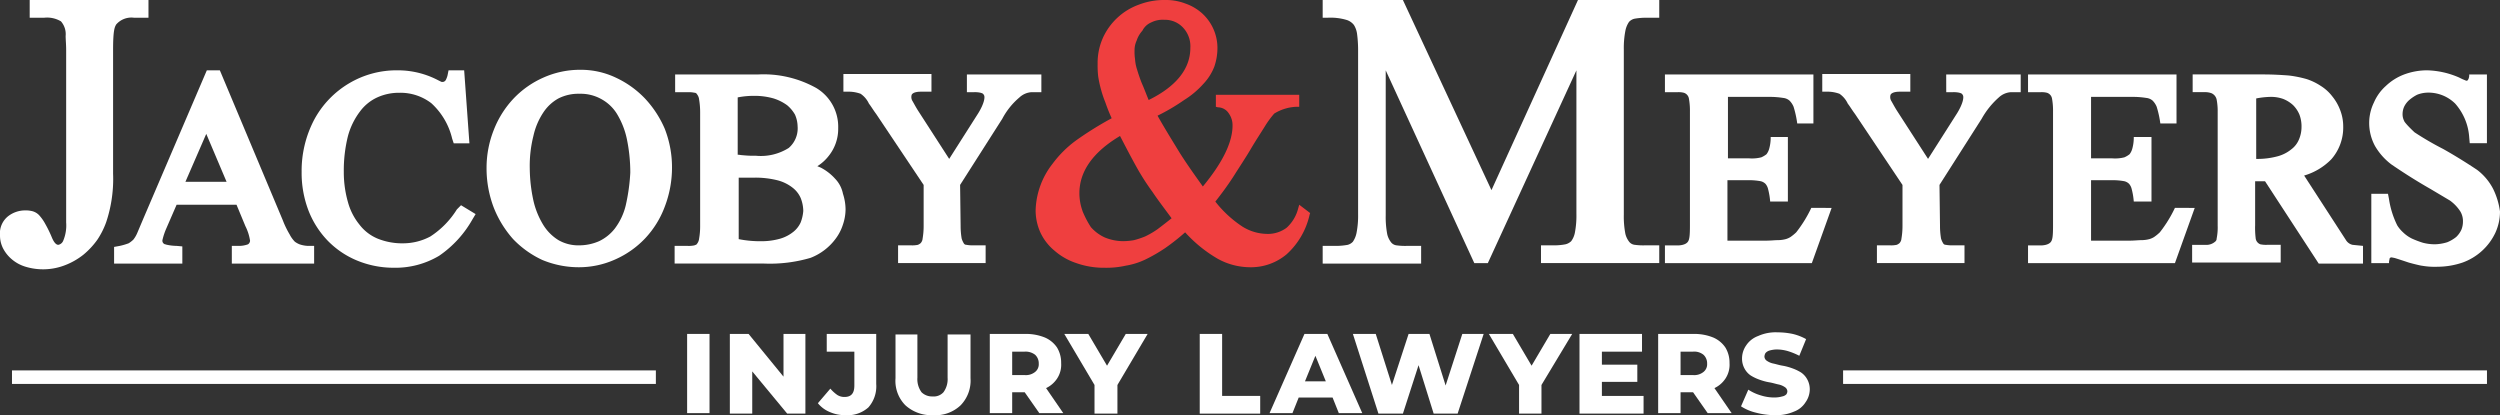 <svg xmlns="http://www.w3.org/2000/svg" width="293.535" height="48.749" viewBox="0 0 293.535 48.749">
  <rect x="0" y="0" width="293.535" height="48.749" fill="#333333" stroke="none"/>
  <g id="Group_3357" data-name="Group 3357" transform="translate(-270 -2983.687)">
    <path id="Path_1" data-name="Path 1" d="M431.5,73.1H355.9v1.59h75.6Z" transform="translate(130.505 2954.075)" fill="#fff"/>
    <path id="Path_2" data-name="Path 2" d="M80,73.1H4.4v1.59H80Z" transform="translate(267.008 2954.075)" fill="#fff"/>
    <path id="Path_3" data-name="Path 3" d="M136.63,66.1H134v9.3h2.63Z" transform="translate(216.678 2956.794)" fill="#fff"/>
    <path id="Path_4" data-name="Path 4" d="M148.5,71.116,144.4,66.1h-2.2v9.358h2.63V70.5l4.1,4.954h2.141V66.1H148.5Z" transform="translate(213.494 2956.794)" fill="#fff"/>
    <path id="Path_5" data-name="Path 5" d="M160.14,68.18h3.242v3.976c0,.917-.367,1.346-1.162,1.346a1.529,1.529,0,0,1-.856-.245,4.345,4.345,0,0,1-.8-.734L159.1,74.235a3.532,3.532,0,0,0,1.407,1.04,4.469,4.469,0,0,0,1.835.367,3.68,3.68,0,0,0,2.691-.917,3.738,3.738,0,0,0,.917-2.752V66.1H160.14Z" transform="translate(206.931 2956.794)" fill="#fff"/>
    <path id="Path_6" data-name="Path 6" d="M180.117,71.277a2.6,2.6,0,0,1-.489,1.713,1.541,1.541,0,0,1-1.284.489,1.752,1.752,0,0,1-1.285-.489,2.6,2.6,0,0,1-.489-1.713V66.2H174v5.138a4.07,4.07,0,0,0,1.162,3.181,4.553,4.553,0,0,0,3.242,1.162,4.3,4.3,0,0,0,3.242-1.162,4.158,4.158,0,0,0,1.162-3.181V66.2h-2.691Z" transform="translate(201.145 2956.755)" fill="#fff"/>
    <path id="Path_7" data-name="Path 7" d="M199.99,71.36a2.948,2.948,0,0,0,.489-1.835,3.408,3.408,0,0,0-.489-1.835,3.286,3.286,0,0,0-1.407-1.162,5.877,5.877,0,0,0-2.2-.428H192.1v9.3h2.63V72.951H196.2l1.713,2.447h2.814l-2.018-2.936A3.183,3.183,0,0,0,199.99,71.36Zm-2.569-2.814a1.37,1.37,0,0,1,.428,1.04,1.141,1.141,0,0,1-.428.979,1.721,1.721,0,0,1-1.223.367H194.73V68.18H196.2A1.826,1.826,0,0,1,197.421,68.547Z" transform="translate(194.115 2956.794)" fill="#fff"/>
    <path id="Path_8" data-name="Path 8" d="M213.618,66.1l-2.2,3.731-2.2-3.731H206.4l3.548,5.994v3.364h2.691V72.094l3.548-5.994Z" transform="translate(188.563 2956.794)" fill="#fff"/>
    <path id="Path_9" data-name="Path 9" d="M235.03,66.1H232.4v9.358h7.1v-2.08H235.03Z" transform="translate(178.465 2956.794)" fill="#fff"/>
    <path id="Path_10" data-name="Path 10" d="M249.9,66.1l-4.1,9.3h2.691l.734-1.835H253.2l.734,1.835h2.752l-4.1-9.3Zm.061,5.566,1.223-3,1.223,3Z" transform="translate(173.262 2956.794)" fill="#fff"/>
    <path id="Path_11" data-name="Path 11" d="M272.688,72.155l-1.9-6.055h-2.447l-1.957,5.994-1.9-5.994H261.8l3,9.358h2.875l1.835-5.688,1.774,5.688h2.814l3.058-9.358h-2.508Z" transform="translate(167.048 2956.794)" fill="#fff"/>
    <path id="Path_12" data-name="Path 12" d="M295.118,66.1l-2.2,3.731-2.2-3.731H287.9l3.548,5.994v3.364h2.63V72.094l3.609-5.994Z" transform="translate(156.912 2956.794)" fill="#fff"/>
    <path id="Path_13" data-name="Path 13" d="M307.93,71.727h4.159V69.709H307.93V68.18h4.71V66.1H305.3v9.358h7.523v-2.08H307.93Z" transform="translate(150.155 2956.794)" fill="#fff"/>
    <path id="Path_14" data-name="Path 14" d="M328.29,71.36a2.949,2.949,0,0,0,.489-1.835,3.408,3.408,0,0,0-.489-1.835,3.286,3.286,0,0,0-1.407-1.162,5.878,5.878,0,0,0-2.2-.428H320.4v9.3h2.63V72.951H324.5l1.713,2.447h2.814l-2.018-2.936A3.183,3.183,0,0,0,328.29,71.36Zm-2.569-2.814a1.37,1.37,0,0,1,.428,1.04,1.141,1.141,0,0,1-.428.979,1.721,1.721,0,0,1-1.223.367H323.03V68.18H324.5A1.721,1.721,0,0,1,325.721,68.547Z" transform="translate(144.291 2956.794)" fill="#fff"/>
    <path id="Path_15" data-name="Path 15" d="M344.068,71.3a2.291,2.291,0,0,0-.734-.8,5.421,5.421,0,0,0-1.04-.489,6.455,6.455,0,0,0-1.162-.306c-.367-.061-.734-.184-1.04-.245a2.041,2.041,0,0,1-.734-.306.624.624,0,0,1-.306-.489.884.884,0,0,1,.122-.428.965.965,0,0,1,.489-.306,3.188,3.188,0,0,1,.856-.122A4.656,4.656,0,0,1,341.8,68a7.82,7.82,0,0,1,1.346.55l.8-1.957a6.144,6.144,0,0,0-1.59-.612,8.733,8.733,0,0,0-1.774-.183,4.985,4.985,0,0,0-2.263.428,2.859,2.859,0,0,0-1.407,1.1,2.677,2.677,0,0,0-.489,1.529,2.409,2.409,0,0,0,.306,1.223,2.29,2.29,0,0,0,.734.8,5.423,5.423,0,0,0,1.04.489,6.453,6.453,0,0,0,1.162.306c.367.061.734.183,1.04.245a2.041,2.041,0,0,1,.734.306.624.624,0,0,1,.306.489.656.656,0,0,1-.122.367.921.921,0,0,1-.489.245,3.189,3.189,0,0,1-.856.122,5.152,5.152,0,0,1-1.651-.245,5.387,5.387,0,0,1-1.468-.673l-.856,1.957a5.554,5.554,0,0,0,1.713.734,9.1,9.1,0,0,0,2.2.306,5.263,5.263,0,0,0,2.324-.428,2.7,2.7,0,0,0,1.346-1.1,2.636,2.636,0,0,0,.489-1.468A2.409,2.409,0,0,0,344.068,71.3Z" transform="translate(138.117 2956.91)" fill="#fff"/>
    <path id="Path_16" data-name="Path 16" d="M17.82,4.08h1.713V2H5.586V4.08H7.3a3.183,3.183,0,0,1,1.957.428,2.279,2.279,0,0,1,.55,1.713c0,.428.061.979.061,1.651V28.118a4.644,4.644,0,0,1-.367,2.2.787.787,0,0,1-.55.428c-.245,0-.489-.245-.734-.8a14.232,14.232,0,0,0-.8-1.651,5.083,5.083,0,0,0-.734-1.04,1.7,1.7,0,0,0-.917-.489,3.232,3.232,0,0,0-.8-.061,3.259,3.259,0,0,0-1.9.673A2.569,2.569,0,0,0,2.1,29.647a3.316,3.316,0,0,0,.367,1.529,4.187,4.187,0,0,0,1.04,1.284,4.418,4.418,0,0,0,1.59.856,7.091,7.091,0,0,0,4.649-.183,8.138,8.138,0,0,0,2.141-1.223,9.163,9.163,0,0,0,1.651-1.774,9.446,9.446,0,0,0,1.04-2.08,16.067,16.067,0,0,0,.8-5.688V7.872c0-2.324.183-2.691.367-3A2.361,2.361,0,0,1,17.82,4.08Z" transform="translate(267.9 2981.687)" fill="#fff"/>
    <path id="Path_17" data-name="Path 17" d="M45.775,35.929a2.479,2.479,0,0,1-.55-.306,3.442,3.442,0,0,1-.612-.856,10.548,10.548,0,0,1-.8-1.651L36.417,15.5H34.888L27.425,32.932l-.673,1.59a3.527,3.527,0,0,1-.489.856,3.361,3.361,0,0,1-.55.428,7.461,7.461,0,0,1-1.04.306L24,36.235v1.957h8.013V36.174l-.673-.061a5.486,5.486,0,0,1-1.1-.122c-.061,0-.183-.061-.245-.061a.438.438,0,0,1-.306-.55,7.62,7.62,0,0,1,.428-1.284l1.223-2.814h7.034l1.04,2.508a5.7,5.7,0,0,1,.55,1.713.53.53,0,0,1-.245.428,3.1,3.1,0,0,1-1.162.183h-.734v2.08h9.664v-2.08h-.734A3.479,3.479,0,0,1,45.775,35.929Zm-13.4-7.34,2.447-5.627,2.385,5.627Z" transform="translate(259.396 2976.444)" fill="#fff"/>
    <path id="Path_18" data-name="Path 18" d="M78.227,31.831a10.185,10.185,0,0,1-3.119,3.181,6.8,6.8,0,0,1-3.181.8,7.7,7.7,0,0,1-3-.55,5.194,5.194,0,0,1-2.141-1.651,7.138,7.138,0,0,1-1.346-2.63,12.749,12.749,0,0,1-.489-3.548,16.67,16.67,0,0,1,.489-4.22,8.412,8.412,0,0,1,1.407-2.875,5.246,5.246,0,0,1,2.018-1.651,6.135,6.135,0,0,1,2.63-.55,5.943,5.943,0,0,1,3.731,1.223,8.164,8.164,0,0,1,2.447,4.159l.183.55H79.7L79.084,15.5H77.249l-.122.612a2.517,2.517,0,0,1-.183.489.452.452,0,0,1-.55.245l-.367-.183A10.177,10.177,0,0,0,71.255,15.5a10.877,10.877,0,0,0-5.688,1.529,11.043,11.043,0,0,0-4.1,4.282A12.907,12.907,0,0,0,60,27.427a12.371,12.371,0,0,0,.8,4.526A10.674,10.674,0,0,0,63.058,35.5a10.3,10.3,0,0,0,3.425,2.324,11.222,11.222,0,0,0,4.343.856,10,10,0,0,0,5.321-1.407,12.772,12.772,0,0,0,3.915-4.282l.367-.612-1.713-1.04Z" transform="translate(245.416 2976.444)" fill="#fff"/>
    <path id="Path_19" data-name="Path 19" d="M114.094,18.764a11.323,11.323,0,0,0-3.425-2.447,9.544,9.544,0,0,0-4.1-.917,10.516,10.516,0,0,0-4.4.917,10.878,10.878,0,0,0-3.486,2.447,11.374,11.374,0,0,0-2.324,3.67A12.085,12.085,0,0,0,95.5,26.9a12.908,12.908,0,0,0,.856,4.71,12.36,12.36,0,0,0,2.263,3.67,11.323,11.323,0,0,0,3.425,2.447,11.144,11.144,0,0,0,4.282.856,10.364,10.364,0,0,0,4.282-.917,10.878,10.878,0,0,0,3.486-2.447,11.026,11.026,0,0,0,2.324-3.731,12.819,12.819,0,0,0,.856-4.649,12.407,12.407,0,0,0-.856-4.526A12.273,12.273,0,0,0,114.094,18.764Zm-2.263,12.6a7.355,7.355,0,0,1-1.284,2.691,5.13,5.13,0,0,1-1.835,1.468,5.855,5.855,0,0,1-2.324.489,4.694,4.694,0,0,1-2.447-.612,5.461,5.461,0,0,1-1.774-1.774A9.43,9.43,0,0,1,101,30.753a18.444,18.444,0,0,1-.428-3.792A14.378,14.378,0,0,1,101,23.168a8.122,8.122,0,0,1,1.162-2.752,5.041,5.041,0,0,1,1.774-1.651,5.157,5.157,0,0,1,2.447-.55,4.994,4.994,0,0,1,2.569.612,4.9,4.9,0,0,1,1.835,1.713,9.43,9.43,0,0,1,1.162,2.875,19.457,19.457,0,0,1,.428,4.037A22.326,22.326,0,0,1,111.831,31.364Z" transform="translate(231.629 2976.482)" fill="#fff"/>
    <path id="Path_20" data-name="Path 20" d="M150.439,28.533a5.949,5.949,0,0,0-1.651-1.284c-.122-.061-.306-.122-.428-.183a5.19,5.19,0,0,0,1.346-1.223,5.073,5.073,0,0,0,1.1-3.242,5.3,5.3,0,0,0-2.569-4.71,12.692,12.692,0,0,0-6.912-1.59h-9.664v2.08h1.529a2.978,2.978,0,0,1,.734.061.336.336,0,0,1,.306.183,1.167,1.167,0,0,1,.245.612,9.008,9.008,0,0,1,.122,1.529V34.1a8.2,8.2,0,0,1-.122,1.468,1.167,1.167,0,0,1-.245.612c-.061.122-.184.122-.306.184a3.231,3.231,0,0,1-.8.061H131.6V38.5h10.521a16.852,16.852,0,0,0,5.444-.673,6.643,6.643,0,0,0,3-2.324,5.538,5.538,0,0,0,.8-1.59,5.684,5.684,0,0,0,.306-1.774,6.073,6.073,0,0,0-.306-1.835A3.531,3.531,0,0,0,150.439,28.533ZM146.4,33.671a2.99,2.99,0,0,1-.856,1.1,4.492,4.492,0,0,1-1.529.8,7.976,7.976,0,0,1-2.2.306,12.962,12.962,0,0,1-2.691-.245V28.411h1.9a10.713,10.713,0,0,1,2.63.306,4.8,4.8,0,0,1,1.774.856A3.107,3.107,0,0,1,146.4,30.8a4.259,4.259,0,0,1,.306,1.529A4.8,4.8,0,0,1,146.4,33.671ZM145,24.924a6.132,6.132,0,0,1-3.853.917,12.284,12.284,0,0,1-1.529-.061c-.184,0-.428-.061-.612-.061V18.991a9.679,9.679,0,0,1,1.957-.183,8.1,8.1,0,0,1,2.263.306,5.528,5.528,0,0,1,1.59.8,4.006,4.006,0,0,1,.917,1.1,3.58,3.58,0,0,1,.306,1.346A3.043,3.043,0,0,1,145,24.924Z" transform="translate(217.61 2976.133)" fill="#fff"/>
    <path id="Path_21" data-name="Path 21" d="M275.818,24.326,265.419,2H256V4.08h.612a6.614,6.614,0,0,1,2.141.245,1.737,1.737,0,0,1,.917.612,2.621,2.621,0,0,1,.367,1.04,14.25,14.25,0,0,1,.122,1.774v19.39a10.553,10.553,0,0,1-.184,2.2,2.792,2.792,0,0,1-.428,1.04,1.269,1.269,0,0,1-.612.367,7.529,7.529,0,0,1-1.223.122H256v2.08h11.56V30.87h-1.651a7.415,7.415,0,0,1-1.223-.061.977.977,0,0,1-.612-.306,2.422,2.422,0,0,1-.489-.979,10.8,10.8,0,0,1-.183-2.263v-17l10.4,22.631h1.59l10.4-22.631V27.139a10.552,10.552,0,0,1-.184,2.2,2.45,2.45,0,0,1-.428.979,1.458,1.458,0,0,1-.673.367,6.878,6.878,0,0,1-1.223.122h-1.651v2.08h13.885v-2.08h-1.652a7.414,7.414,0,0,1-1.223-.061.977.977,0,0,1-.612-.306,2.421,2.421,0,0,1-.489-.979,10.8,10.8,0,0,1-.184-2.263V7.811a10.552,10.552,0,0,1,.184-2.2,2.793,2.793,0,0,1,.428-1.04,1.269,1.269,0,0,1,.612-.367,7.635,7.635,0,0,1,1.284-.122h1.652V2h-9.542Z" transform="translate(169.301 2981.687)" fill="#fff"/>
    <path id="Path_22" data-name="Path 22" d="M338.888,31.958a15,15,0,0,1-1.774,2.875,5.32,5.32,0,0,1-.673.55,2.172,2.172,0,0,1-.551.245,3.7,3.7,0,0,1-.917.122c-.367,0-.856.061-1.468.061H329.04v-7.1h2.508a7.428,7.428,0,0,1,1.407.122,1.183,1.183,0,0,1,.55.306,1.433,1.433,0,0,1,.306.612,8.115,8.115,0,0,1,.245,1.468h2.08V23.64h-2.018a4.9,4.9,0,0,1-.184,1.407,1.912,1.912,0,0,1-.306.612,2.674,2.674,0,0,1-.612.367,4.4,4.4,0,0,1-1.407.122H329.1V18.93h4.893a9.858,9.858,0,0,1,1.59.122,1.343,1.343,0,0,1,.734.306,2.2,2.2,0,0,1,.489.734,11.88,11.88,0,0,1,.428,1.957h1.9V16.3H321.7v2.08h1.468a2.52,2.52,0,0,1,.734.061.862.862,0,0,1,.612.673,7.917,7.917,0,0,1,.122,1.529v13.4c0,1.223-.061,1.651-.245,1.9-.306.428-1.1.428-1.223.428H321.7v2.08h17.249l2.324-6.484Z" transform="translate(143.786 2976.133)" fill="#fff"/>
    <path id="Path_23" data-name="Path 23" d="M408.649,31.958a15.006,15.006,0,0,1-1.774,2.875,5.329,5.329,0,0,1-.673.55,2.174,2.174,0,0,1-.55.245,3.7,3.7,0,0,1-.917.122c-.367,0-.856.061-1.468.061H398.8v-7.1h2.508a7.428,7.428,0,0,1,1.407.122,1.183,1.183,0,0,1,.55.306,1.433,1.433,0,0,1,.306.612,8.112,8.112,0,0,1,.245,1.468h2.08V23.64h-2.08a4.9,4.9,0,0,1-.184,1.407,1.914,1.914,0,0,1-.306.612,2.673,2.673,0,0,1-.612.367,4.4,4.4,0,0,1-1.407.122H398.8V18.93h4.893a9.859,9.859,0,0,1,1.59.122,1.343,1.343,0,0,1,.734.306,2.2,2.2,0,0,1,.489.734,11.878,11.878,0,0,1,.428,1.957h1.9V16.3H391.4v2.08h1.468a2.521,2.521,0,0,1,.734.061.862.862,0,0,1,.612.673,7.913,7.913,0,0,1,.122,1.529v13.4c0,1.223-.061,1.651-.245,1.9-.306.428-1.1.428-1.223.428H391.4v2.08h17.249l2.324-6.484Z" transform="translate(116.719 2976.133)" fill="#fff"/>
    <path id="Path_24" data-name="Path 24" d="M178.557,18.341h.734a2.99,2.99,0,0,1,.8.061c.184.061.306.061.428.306s0,.979-.673,2.08l-3.425,5.383-3.67-5.688c-.306-.489-.489-.856-.673-1.162a.9.9,0,0,1-.061-.673c.183-.367.917-.367,1.1-.367h1.223V16.2H164v2.08h.734a4.159,4.159,0,0,1,1.285.245A2.852,2.852,0,0,1,167,19.686c.245.306.489.734.856,1.223l5.566,8.319V34.06a8.785,8.785,0,0,1-.122,1.468.885.885,0,0,1-.245.55,1.337,1.337,0,0,1-.306.183,3.231,3.231,0,0,1-.8.061h-1.529V38.4H180.7v-2.08h-1.407a3.761,3.761,0,0,1-.856-.061.336.336,0,0,1-.306-.183,2.4,2.4,0,0,1-.245-.55,8.783,8.783,0,0,1-.122-1.468l-.061-4.832,4.954-7.768a8.42,8.42,0,0,1,2.018-2.508,2.3,2.3,0,0,1,1.407-.612h1.162v-2.08H178.5v2.08Z" transform="translate(205.027 2976.172)" fill="#fff"/>
    <path id="Path_25" data-name="Path 25" d="M366.457,18.341h.734a2.989,2.989,0,0,1,.8.061c.183.061.306.061.428.306s0,.979-.673,2.08l-3.425,5.383-3.67-5.688c-.306-.489-.489-.856-.673-1.162a.9.9,0,0,1-.061-.673c.184-.367.918-.367,1.1-.367h1.223V16.2H351.9v2.08h.734a4.16,4.16,0,0,1,1.285.245,2.852,2.852,0,0,1,.979,1.162c.245.306.489.734.856,1.223l5.566,8.319V34.06a8.779,8.779,0,0,1-.122,1.468.886.886,0,0,1-.245.55,1.339,1.339,0,0,1-.306.183,3.232,3.232,0,0,1-.8.061h-1.529V38.4H368.6v-2.08h-1.346a3.761,3.761,0,0,1-.856-.061.336.336,0,0,1-.306-.183,2.4,2.4,0,0,1-.245-.55,8.793,8.793,0,0,1-.122-1.468l-.061-4.832,4.954-7.768a9.5,9.5,0,0,1,2.018-2.508,2.3,2.3,0,0,1,1.407-.612H375.2v-2.08h-8.747Z" transform="translate(132.059 2976.172)" fill="#fff"/>
    <path id="Path_26" data-name="Path 26" d="M471.458,29.446a6.591,6.591,0,0,0-1.9-2.263c-1.651-1.1-3-1.9-3.976-2.447a35.588,35.588,0,0,1-3.364-1.957c-.979-.917-1.223-1.284-1.223-1.346a1.693,1.693,0,0,1-.183-.8,2.159,2.159,0,0,1,.183-.856,2.523,2.523,0,0,1,.612-.8,4.794,4.794,0,0,1,.918-.612,3.576,3.576,0,0,1,1.162-.245,4.471,4.471,0,0,1,3.3,1.284,6.63,6.63,0,0,1,1.651,3.976l.061.673h2.018V15.989h-2.08v.183c-.061.428-.184.489-.245.55a.462.462,0,0,1-.245-.061,5.954,5.954,0,0,1-.673-.306,9.954,9.954,0,0,0-3.792-.856,7.785,7.785,0,0,0-2.691.489,6.378,6.378,0,0,0-2.141,1.346,5.516,5.516,0,0,0-1.407,1.957,5.449,5.449,0,0,0-.55,2.385,5.662,5.662,0,0,0,.673,2.691,7.268,7.268,0,0,0,1.957,2.2c1.346.917,2.875,1.9,4.587,2.875l2.263,1.346a4.741,4.741,0,0,1,1.223,1.284,2.207,2.207,0,0,1,.306,1.162,2.536,2.536,0,0,1-.183.979,2.757,2.757,0,0,1-.612.856,4.24,4.24,0,0,1-1.04.612,5.257,5.257,0,0,1-1.468.245,5.554,5.554,0,0,1-1.407-.183,11.028,11.028,0,0,1-1.284-.489,4.019,4.019,0,0,1-1.04-.734,3.877,3.877,0,0,1-.673-.8,10.413,10.413,0,0,1-.979-3.119L459.1,30h-1.957v8.135h2.08v-.183l.061-.306c0-.122.122-.183.245-.183l.306.061c.061,0,1.346.428,1.713.55.428.122,1.407.367,1.529.367a8.664,8.664,0,0,0,1.835.122,9.235,9.235,0,0,0,2.936-.489,6.793,6.793,0,0,0,3.853-3.486,5.983,5.983,0,0,0,.55-2.508A8.648,8.648,0,0,0,471.458,29.446Z" transform="translate(91.283 2976.444)" fill="#fff"/>
    <path id="Path_27" data-name="Path 27" d="M231.85,26.038l-.122.428a4.577,4.577,0,0,1-1.346,2.263,3.643,3.643,0,0,1-2.324.734,5.6,5.6,0,0,1-2.875-.856A13.337,13.337,0,0,1,222,25.671c.673-.856,1.407-1.835,2.08-2.875.734-1.162,1.468-2.263,2.08-3.3s1.223-1.957,1.713-2.752a10.865,10.865,0,0,1,1.04-1.407,5.35,5.35,0,0,1,2.63-.8h.306V13.132h-9.787v1.407l.245.061a1.545,1.545,0,0,1,1.285.734,2.38,2.38,0,0,1,.428,1.407q0,2.936-3.486,7.156c-.917-1.284-1.835-2.569-2.691-3.915-.856-1.407-1.774-2.875-2.63-4.4a23.4,23.4,0,0,0,3.119-1.835,10.3,10.3,0,0,0,2.263-1.9,6.2,6.2,0,0,0,1.284-2.018,6.755,6.755,0,0,0,.367-2.263,5.485,5.485,0,0,0-1.774-3.976,5.737,5.737,0,0,0-1.957-1.162A6.437,6.437,0,0,0,216.069,2a8.243,8.243,0,0,0-3.058.55,7.381,7.381,0,0,0-4.22,3.915,7.2,7.2,0,0,0-.612,3.058,10.829,10.829,0,0,0,.061,1.407,12.529,12.529,0,0,0,.306,1.468,13.013,13.013,0,0,0,.55,1.651,19.049,19.049,0,0,0,.734,1.835,39.7,39.7,0,0,0-4.22,2.63,12.976,12.976,0,0,0-2.752,2.752A9.256,9.256,0,0,0,200.9,26.65a6.335,6.335,0,0,0,.55,2.63,6.124,6.124,0,0,0,1.651,2.141,7.453,7.453,0,0,0,2.569,1.468,9.7,9.7,0,0,0,3.364.55,10.374,10.374,0,0,0,2.447-.245,8.528,8.528,0,0,0,2.324-.734,18.757,18.757,0,0,0,2.324-1.346,25.074,25.074,0,0,0,2.324-1.835,15.918,15.918,0,0,0,3.853,3.119,7.911,7.911,0,0,0,3.731.979,6.5,6.5,0,0,0,4.343-1.529,8.873,8.873,0,0,0,2.691-4.649l.061-.184Zm-25.445.734a6.213,6.213,0,0,1-.367-2.08c0-2.569,1.59-4.832,4.771-6.728.856,1.651,1.59,3.058,2.263,4.22.367.612.856,1.407,1.529,2.324.612.917,1.407,1.957,2.263,3.119q-.917.734-1.651,1.284a9.882,9.882,0,0,1-1.468.856,10.541,10.541,0,0,1-1.284.428,7.634,7.634,0,0,1-1.284.122,5.8,5.8,0,0,1-2.141-.428,4.855,4.855,0,0,1-1.651-1.223A11.123,11.123,0,0,1,206.4,26.772ZM214.479,4.63a2.978,2.978,0,0,1,1.529-.306,2.908,2.908,0,0,1,2.2.917,3.187,3.187,0,0,1,.856,2.385c0,2.447-1.651,4.526-4.893,6.117-.306-.734-.55-1.407-.8-1.957-.245-.612-.428-1.162-.551-1.59a4.814,4.814,0,0,1-.245-1.223,5.934,5.934,0,0,1-.061-1.04,2.651,2.651,0,0,1,.245-1.162,3.207,3.207,0,0,1,.673-1.162A2.04,2.04,0,0,1,214.479,4.63Z" transform="translate(190.698 2981.687)" fill="#ef3f3f"/>
    <path id="Path_28" data-name="Path 28" d="M430.423,28.839h1.04l6.3,9.664h5.2v-2.08l-1.223-.122a1.217,1.217,0,0,1-.734-.489l-4.954-7.646a7.357,7.357,0,0,0,3.181-1.9,5.637,5.637,0,0,0,1.407-3.853,5.3,5.3,0,0,0-.367-1.957,5.714,5.714,0,0,0-.918-1.59,5.1,5.1,0,0,0-1.346-1.223,6.885,6.885,0,0,0-1.651-.8,13.139,13.139,0,0,0-2.141-.428c-.856-.061-1.835-.122-2.936-.122h-8.319v2.08h1.529a2.2,2.2,0,0,1,.673.122,1.053,1.053,0,0,1,.612.734A7.168,7.168,0,0,1,425.9,20.7V34.038a6.546,6.546,0,0,1-.122,1.529.436.436,0,0,1-.184.367,1.557,1.557,0,0,1-1.162.367H422.9v2.08h10.4V36.3h-1.59a3.231,3.231,0,0,1-.8-.061.857.857,0,0,1-.551-.734,10.431,10.431,0,0,1-.061-1.529V28.839Zm0-9.725a9.619,9.619,0,0,1,1.651-.184,4.223,4.223,0,0,1,1.529.245,3.762,3.762,0,0,1,1.162.734,3.471,3.471,0,0,1,.734,1.1,3.9,3.9,0,0,1,.245,1.468,3.7,3.7,0,0,1-.306,1.468,2.777,2.777,0,0,1-.917,1.162,4.321,4.321,0,0,1-1.59.8,9.045,9.045,0,0,1-2.385.306h-.122Z" transform="translate(104.486 2976.133)" fill="#fff"/>
  </g>
</svg>
